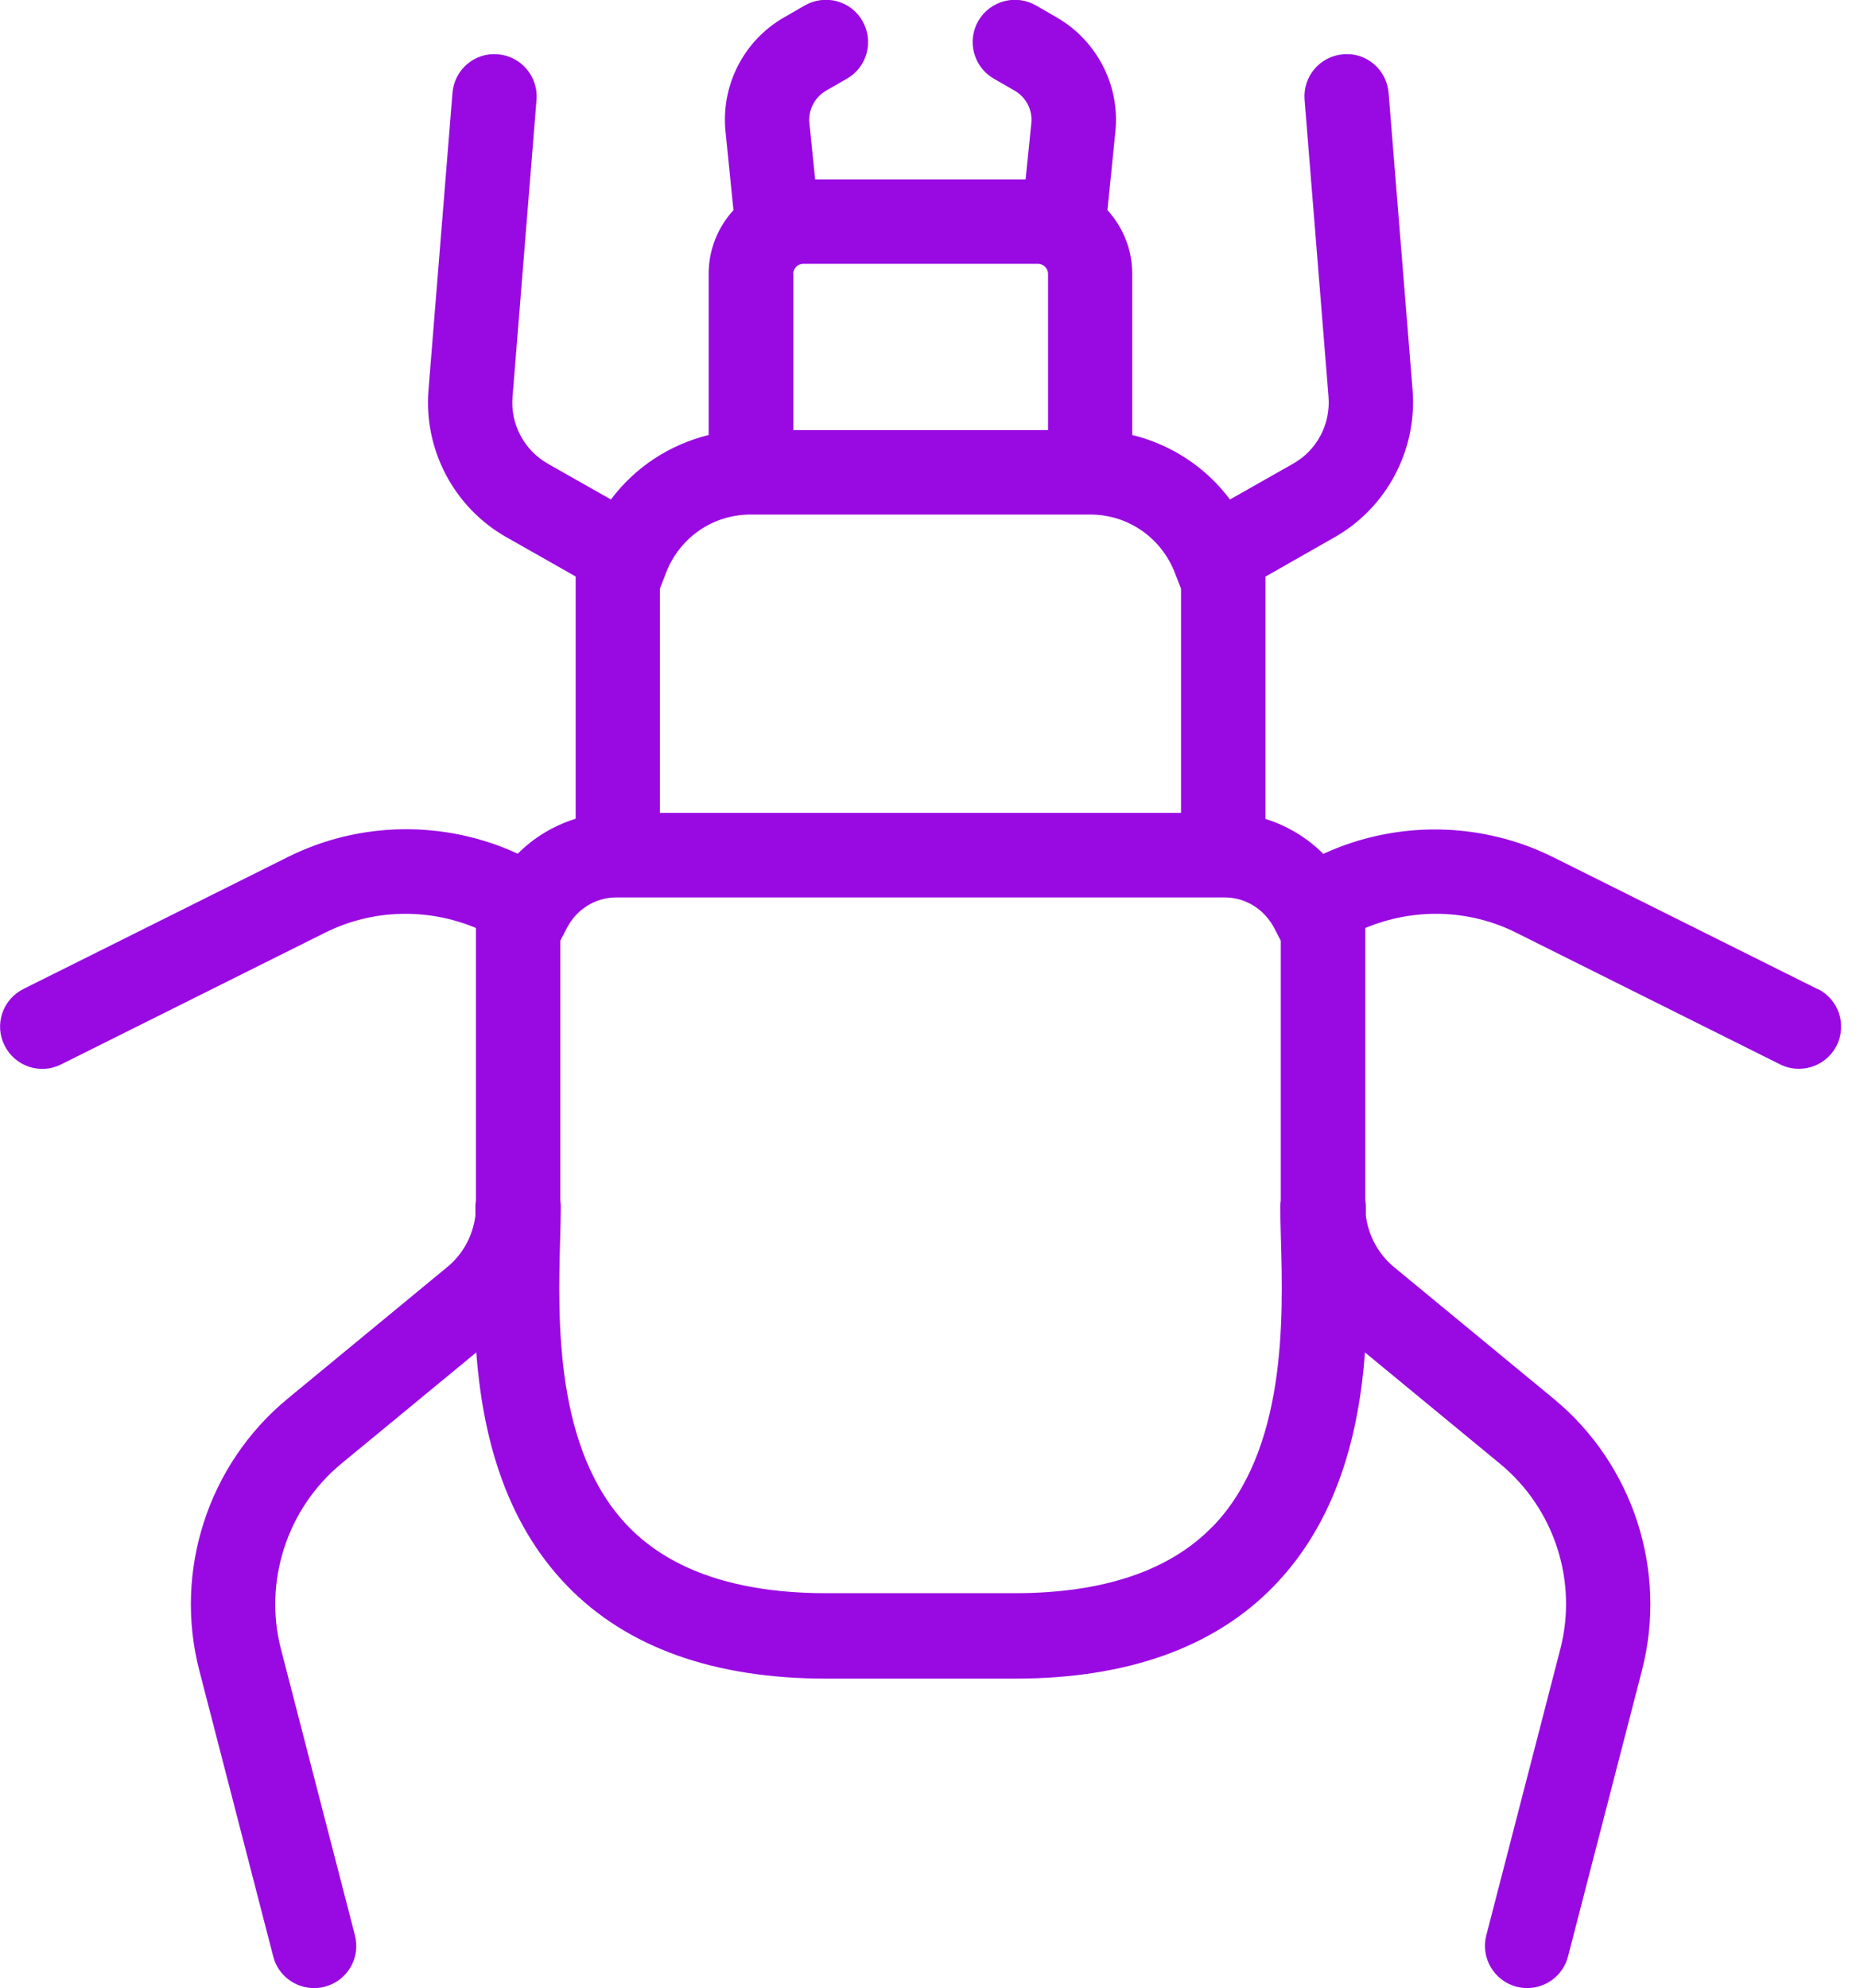 <svg width="73" height="78" viewBox="0 0 73 78" fill="none" xmlns="http://www.w3.org/2000/svg">
<g clip-path="url(#clip0_6861_5986)">
<path d="M71.337 38.805L60.964 33.632C58.116 32.215 54.784 32.188 51.936 33.499C51.3 32.864 50.519 32.393 49.664 32.128V22.623L52.386 21.073C54.426 19.914 55.625 17.649 55.44 15.304L54.499 3.647C54.426 2.733 53.625 2.044 52.718 2.13C51.803 2.203 51.128 3.004 51.201 3.912L52.141 15.569C52.227 16.636 51.684 17.669 50.75 18.192L48.273 19.596C47.326 18.331 45.975 17.444 44.438 17.066V10.741C44.438 9.78 44.067 8.906 43.464 8.244L43.776 5.164C43.961 3.362 43.06 1.607 41.49 0.693L40.663 0.216C39.874 -0.241 38.861 0.024 38.397 0.818C37.94 1.607 38.205 2.62 39 3.084L39.828 3.561C40.272 3.819 40.53 4.316 40.477 4.832L40.252 7.038H31.992L31.767 4.832C31.714 4.322 31.972 3.819 32.416 3.561L33.244 3.084C34.039 2.627 34.304 1.613 33.847 0.818C33.39 0.024 32.376 -0.241 31.581 0.216L30.754 0.693C29.184 1.6 28.29 3.355 28.475 5.164L28.786 8.244C28.184 8.906 27.813 9.78 27.813 10.741V17.066C26.276 17.444 24.925 18.331 23.978 19.596L21.5 18.192C20.573 17.662 20.023 16.636 20.116 15.569L21.057 3.912C21.129 2.998 20.447 2.203 19.54 2.13C18.626 2.05 17.831 2.733 17.758 3.647L16.817 15.304C16.625 17.649 17.824 19.914 19.871 21.073L22.593 22.617V32.122C21.739 32.387 20.957 32.85 20.321 33.493C17.48 32.181 14.142 32.201 11.293 33.625L0.921 38.798C0.099 39.209 -0.232 40.203 0.179 41.017C0.59 41.839 1.583 42.17 2.398 41.759L12.77 36.586C14.632 35.659 16.798 35.619 18.679 36.407V47.091C18.672 47.157 18.659 47.224 18.659 47.297C18.659 47.416 18.659 47.555 18.659 47.687C18.559 48.482 18.169 49.211 17.539 49.721L11.28 54.881C8.167 57.451 6.809 61.63 7.823 65.538L10.724 76.758C10.916 77.507 11.591 77.997 12.327 77.997C12.466 77.997 12.605 77.977 12.744 77.944C13.632 77.712 14.161 76.811 13.93 75.924L11.028 64.704C10.339 62.041 11.267 59.186 13.386 57.431L18.692 53.059C18.93 56.166 19.745 59.63 22.275 62.233C24.613 64.637 28.031 65.856 32.429 65.856H39.835C44.233 65.856 47.651 64.637 49.989 62.233C52.519 59.63 53.34 56.166 53.572 53.059L58.878 57.431C61.004 59.186 61.931 62.034 61.236 64.704L58.334 75.924C58.103 76.811 58.639 77.712 59.52 77.944C59.659 77.977 59.798 77.997 59.937 77.997C60.673 77.997 61.348 77.5 61.54 76.758L64.441 65.538C65.455 61.63 64.097 57.451 60.984 54.881L54.724 49.721C54.095 49.204 53.705 48.475 53.605 47.687C53.605 47.555 53.605 47.422 53.605 47.297C53.605 47.224 53.592 47.157 53.585 47.091V36.407C55.473 35.619 57.639 35.659 59.494 36.586L69.866 41.759C70.105 41.878 70.356 41.931 70.601 41.931C71.211 41.931 71.794 41.594 72.085 41.017C72.496 40.196 72.158 39.202 71.343 38.798L71.337 38.805ZM31.131 10.747C31.131 10.529 31.31 10.35 31.529 10.35H40.735C40.954 10.35 41.133 10.529 41.133 10.747V16.874H31.138V10.747H31.131ZM29.469 20.186H42.782C44.259 20.186 45.564 21.08 46.107 22.465L46.352 23.094V31.89H25.898V23.094L26.143 22.465C26.68 21.08 27.985 20.186 29.469 20.186ZM47.578 59.901C45.895 61.63 43.285 62.504 39.828 62.504H32.423C28.965 62.504 26.355 61.63 24.673 59.901C21.752 56.901 21.898 51.721 21.984 48.621C21.997 48.131 22.01 47.681 22.01 47.303C22.01 47.23 21.997 47.164 21.991 47.098V36.904L22.249 36.407C22.633 35.665 23.375 35.208 24.189 35.208H48.068C48.883 35.208 49.624 35.672 50.008 36.407L50.267 36.904V47.098C50.26 47.164 50.247 47.23 50.247 47.303C50.247 47.687 50.26 48.131 50.273 48.621C50.36 51.715 50.499 56.901 47.584 59.901H47.578Z" fill="#990AE3"/>
</g>
<defs>
<clipPath id="clip0_6861_5986">
<rect width="72.257" height="78" fill="white"/>
</clipPath>
</defs>
</svg>
